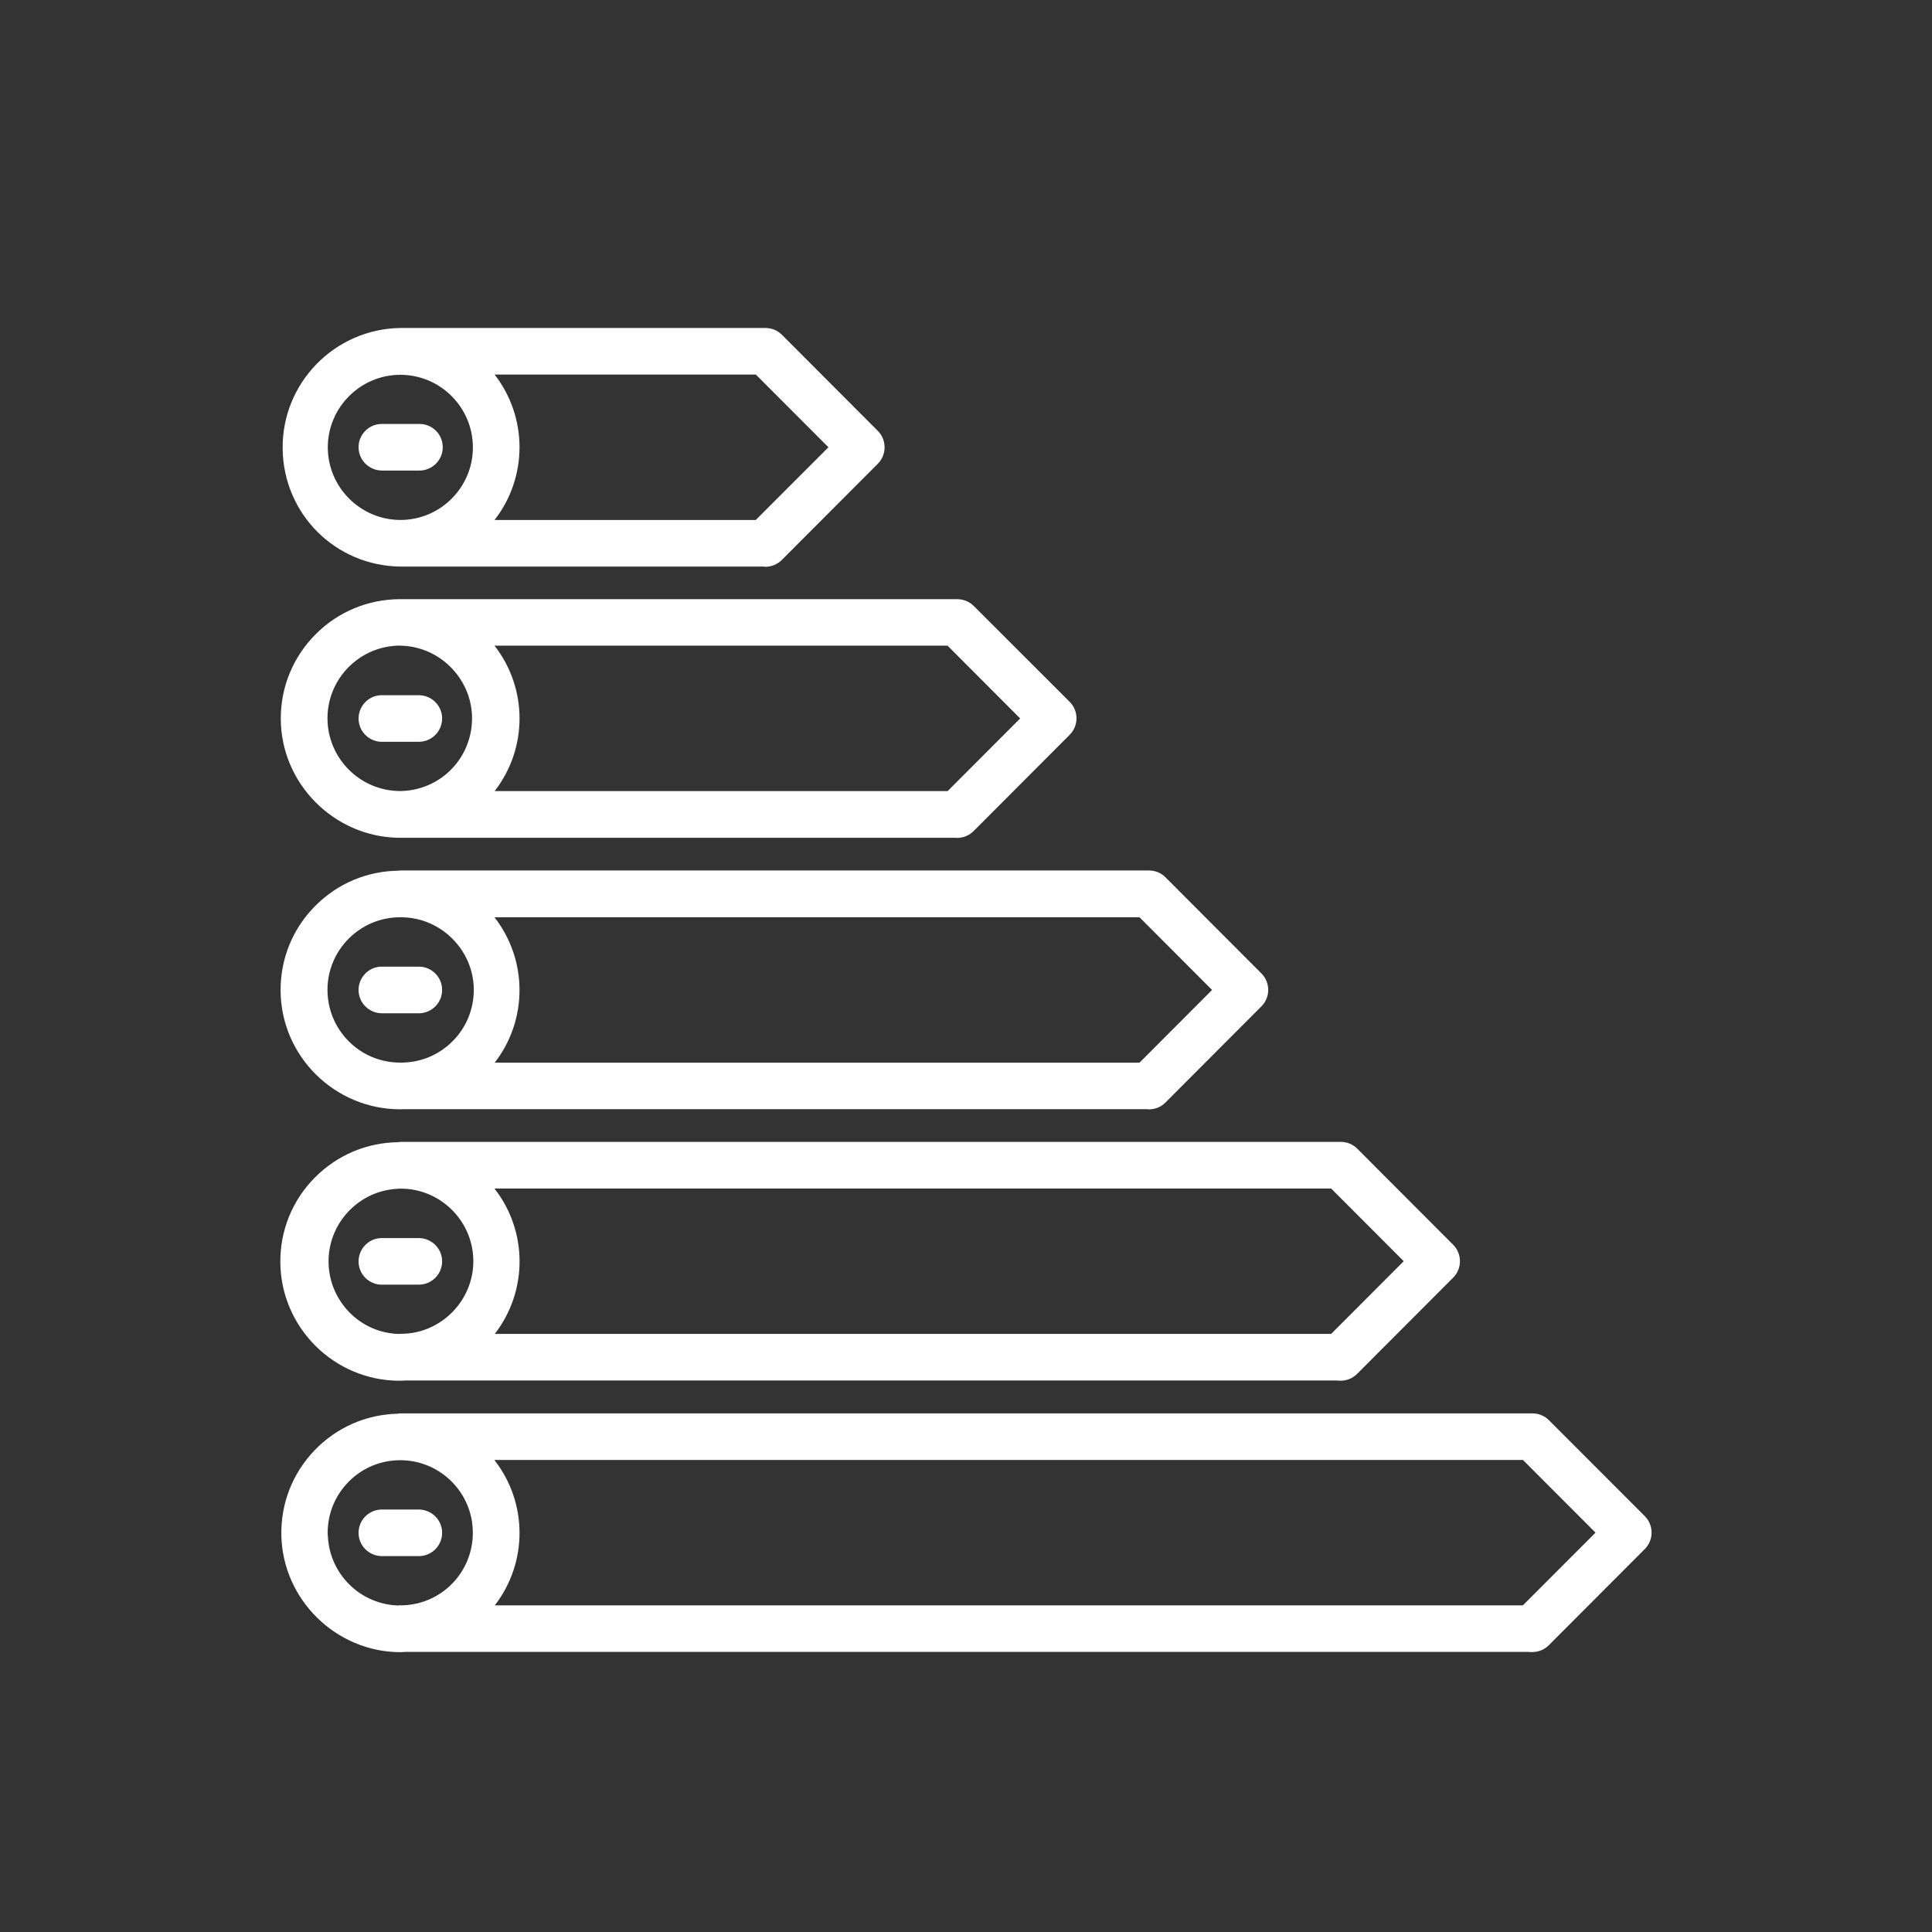 <?xml version="1.0" encoding="UTF-8"?>
<svg xmlns="http://www.w3.org/2000/svg" viewBox="0 0 300 300">
  <rect x="0" y="0" width="300" height="300" fill="#333333" stroke="none"/>
  <defs>
    <style>
      .cls-1 {
        fill: none;
        mix-blend-mode: multiply;
        opacity: .2;
      }

      .cls-1, .cls-2 {
        stroke-width: 0px;
      }

      .cls-3 {
        isolation: isolate;
      }

      .cls-2 {
        fill: #fff;
      }
    </style>
  </defs>
  <g class="cls-3">
    <g id="Livello_2" data-name="Livello 2">
      <g id="Livello_1-2" data-name="Livello 1">
        <rect id="Rettangolo_22" data-name="Rettangolo 22" class="cls-1" width="300" height="300"/>
        <path class="cls-2" d="m118.72,88l-.09-.02h-56.47c-10.11-.14-18.13-8.17-18.27-18.26-.15-10.21,8.05-18.64,18.26-18.79h56.71c.48,0,.94.09,1.38.27.44.18.84.45,1.18.79l14.88,14.91c1.41,1.41,1.41,3.71,0,5.12l-14.9,14.93c-.67.67-1.6,1.06-2.55,1.06h-.13Zm-1.35-7.27l11.27-11.28-11.27-11.29h-40.57c5.16,6.65,5.16,15.93,0,22.58h40.57Zm-55.2-22.53c-6.2,0-11.25,5.04-11.27,11.25,0,6.21,5.06,11.27,11.27,11.29,6.2,0,11.25-5.04,11.26-11.25.01-6.21-5.03-11.28-11.25-11.29l-.02-1v1Z"/>
        <path class="cls-2" d="m59.19,73.06c-1.92-.07-3.45-1.6-3.51-3.49-.03-.97.31-1.89.97-2.59.66-.71,1.56-1.12,2.52-1.15h5.97c.97,0,1.88.38,2.56,1.06s1.05,1.59,1.05,2.56c0,1.99-1.62,3.61-3.61,3.62h-5.95Z"/>
        <path class="cls-2" d="m148.41,130.09H61.8c-10.02-.2-18.18-8.49-18.2-18.48-.01-4.95,1.91-9.6,5.4-13.11,3.49-3.51,8.14-5.44,13.09-5.46h86.56c.96,0,1.86.38,2.54,1.04l14.91,14.9c1.41,1.41,1.41,3.71,0,5.12l-14.9,14.93c-.66.67-1.58,1.07-2.53,1.08h-.09s-.16-.03-.16-.03Zm-1.26-7.25l11.26-11.28-11.27-11.3h-70.35c5.17,6.65,5.18,15.92.02,22.58h70.35Zm-85.12-22.59c-6.17.06-11.17,5.09-11.18,11.27,0,6.22,5.05,11.3,11.27,11.31h.15c6.1-.13,10.95-5.03,11.03-11.15.07-6.05-4.78-11.16-10.82-11.41l-.45-.02Z"/>
        <path class="cls-2" d="m59.19,115.19c-1.92-.07-3.45-1.6-3.51-3.49-.03-.97.31-1.89.97-2.6.66-.71,1.55-1.12,2.52-1.15h5.97c1.92.07,3.45,1.6,3.51,3.49.07,1.99-1.49,3.67-3.48,3.74h-.02s-5.96,0-5.96,0Z"/>
        <path class="cls-2" d="m178.19,172.23H62.62l-.34.02h-.13c-10.2,0-18.54-8.28-18.58-18.45-.02-4.95,1.88-9.61,5.37-13.12,3.47-3.5,8.08-5.44,13-5.48l.13-.03h116.36c.97,0,1.88.38,2.56,1.07l14.88,14.91c1.41,1.41,1.41,3.71,0,5.12l-14.9,14.93c-.66.67-1.58,1.05-2.52,1.06h-.08s-.16-.03-.16-.03Zm-1.24-7.23l11.26-11.28-11.27-11.29h-100.16c5.17,6.64,5.19,15.92.04,22.58h100.13Zm-114.84-22.57c-6.19.01-11.25,5.05-11.26,11.25,0,3.01,1.16,5.85,3.28,7.99,2.12,2.14,4.95,3.32,7.97,3.33h.3c3-.03,5.83-1.23,7.94-3.38,2.11-2.15,3.25-4.99,3.23-8.01-.06-6.04-5.01-11.05-11.05-11.17l-.4-.02Z"/>
        <path class="cls-2" d="m59.19,157.34c-1.92-.07-3.45-1.6-3.51-3.49-.03-.97.31-1.89.97-2.6.66-.71,1.55-1.12,2.52-1.15h5.97c1.92.06,3.45,1.6,3.51,3.49.03.97-.31,1.89-.97,2.6-.66.7-1.55,1.11-2.51,1.15h-.02s-5.96,0-5.96,0Z"/>
        <path class="cls-2" d="m62.05,214.4c-10.15,0-18.45-8.25-18.52-18.4-.03-4.95,1.86-9.61,5.34-13.13,3.48-3.52,8.12-5.48,13.06-5.51l.15-.05h.07s146.05,0,146.05,0c.97,0,1.88.38,2.56,1.06l14.88,14.91c.68.68,1.06,1.59,1.06,2.56s-.38,1.88-1.06,2.56l-14.9,14.93c-.68.68-1.59,1.06-2.55,1.06h-.41l-.03-.03H62.85l-.37.03h-.43s0,0,0,0Zm-.21-29.81c-5.94.24-10.69,5.08-10.82,11.03-.06,3.01,1.05,5.87,3.13,8.05,2.06,2.16,4.84,3.39,7.82,3.47l.1-.03h.45c6.08-.14,11.02-5.23,10.98-11.34-.04-6.17-5.09-11.2-11.27-11.2h-.19s-.22.01-.22.01Zm144.87,22.53l11.26-11.28-11.27-11.29H76.78c5.18,6.64,5.2,15.91.05,22.58h129.88Z"/>
        <path class="cls-2" d="m59.19,199.49c-1.92-.07-3.45-1.6-3.51-3.49-.03-.97.31-1.89.97-2.6.66-.71,1.55-1.12,2.52-1.15h5.97c1.92.07,3.45,1.6,3.51,3.49.03.97-.31,1.89-.97,2.59-.66.7-1.55,1.11-2.51,1.15h-.02s-5.96,0-5.96,0Z"/>
        <path class="cls-2" d="m62.16,256.55c-9.99-.03-18.27-8.17-18.47-18.15-.1-4.95,1.74-9.64,5.16-13.2,3.41-3.55,7.99-5.56,12.91-5.68.15-.03.25-.04.34-.05h175.86c.97,0,1.88.38,2.56,1.06l14.88,14.89c1.41,1.41,1.41,3.71,0,5.12l-14.9,14.93c-.67.67-1.6,1.06-2.55,1.06h-.49l-.02-.03H63.09l-.3.02c-.25.02-.43.03-.62.03h0Zm-11.25-18.06c.25,5.95,5.08,10.69,11.03,10.81l.12-.03h.55c6.05-.23,10.82-5.19,10.81-11.28,0-6.2-5.06-11.25-11.27-11.25-3.02,0-5.86,1.18-7.98,3.31-2.12,2.13-3.29,4.96-3.29,7.97v.1l.02.36Zm185.57,10.78l11.27-11.28-11.27-11.29H76.76c5.19,6.63,5.22,15.91.07,22.58h159.64Z"/>
        <path class="cls-2" d="m59.19,241.63c-1.92-.07-3.45-1.6-3.51-3.49-.07-2,1.5-3.67,3.49-3.74h5.97c1.92.07,3.45,1.6,3.51,3.49.07,1.99-1.49,3.67-3.48,3.74h-.02s-5.96,0-5.96,0Z"/>
      </g>
    </g>
  </g>
</svg>
